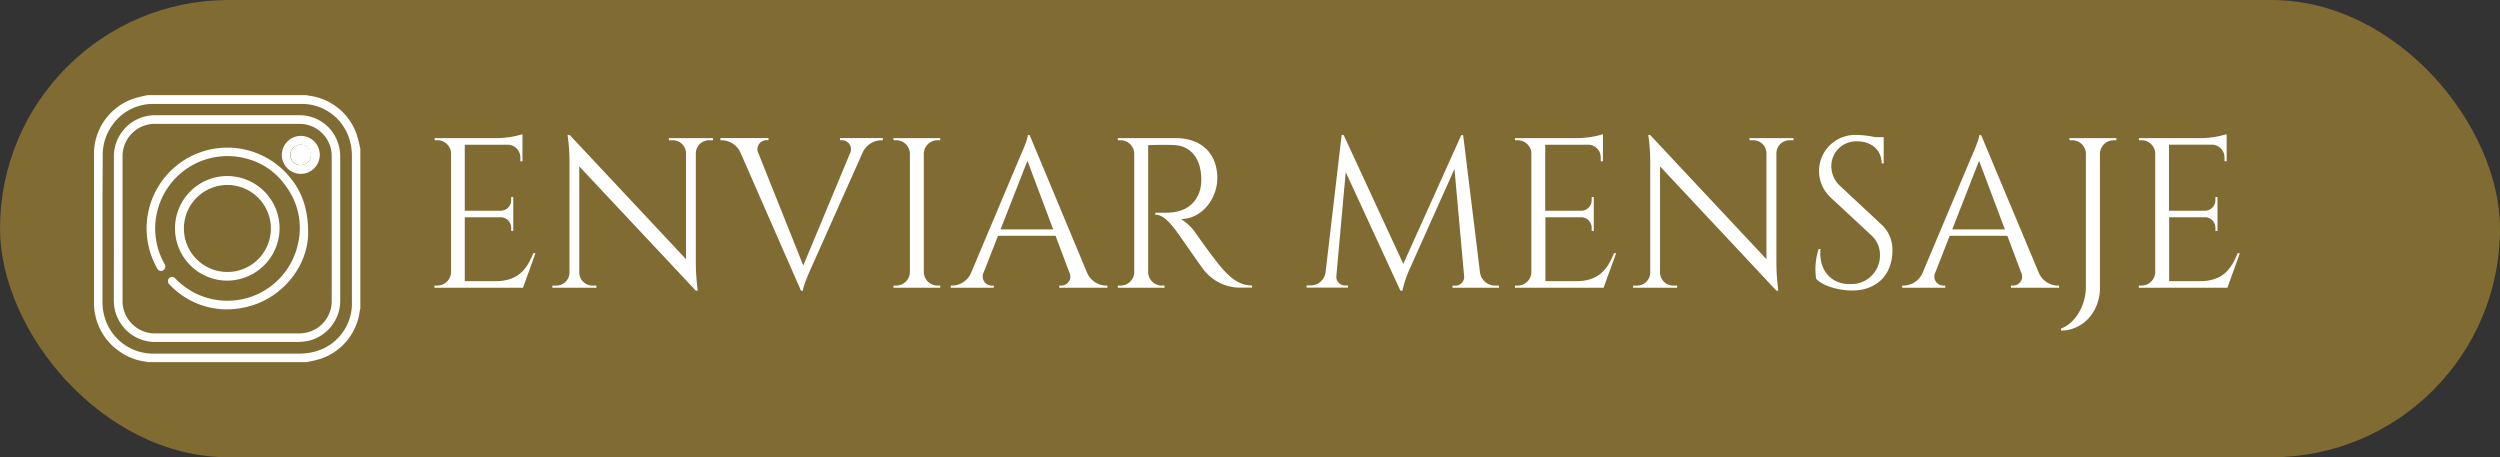 <svg xmlns="http://www.w3.org/2000/svg" viewBox="0 0 503 92"><rect x="0" y="0" width="503" height="92" fill="#333333" stroke="none"/><defs><style>.cls-1{fill:#806b32;}.cls-2{fill:#fff;}</style></defs><g id="Capa_2" data-name="Capa 2"><g id="Capa_1-2" data-name="Capa 1"><rect class="cls-1" width="503" height="92" rx="46"></rect><path class="cls-2" d="M105.23,57.89H87.41v-.43H88a2.76,2.76,0,0,0,2.75-2.7V30.68A2.75,2.75,0,0,0,88,28.22h-.54v-.43H100a18.87,18.87,0,0,0,5.12-.78v5.43h-.43v-.77a2.56,2.56,0,0,0-2.41-2.55H93.51V42.4h7.26a2.12,2.12,0,0,0,2.08-2.12v-.63h.42v6.81h-.42v-.63a2.12,2.12,0,0,0-2-2.12H93.51V56.57h6.16c4.56,0,6.31-2.35,7.63-5.63h.44Z"></path><path class="cls-2" d="M143.45,27.79v.43h-.8A2.66,2.66,0,0,0,140,30.79V53a43.93,43.93,0,0,0,.39,5.48H140l-23.45-25V54.89a2.66,2.66,0,0,0,2.66,2.57H120v.43h-8.86v-.43h.79a2.64,2.64,0,0,0,2.65-2.6V32.52a37.86,37.86,0,0,0-.39-5.37h.42l23.42,25V30.83a2.66,2.66,0,0,0-2.66-2.61h-.79v-.43Z"></path><path class="cls-2" d="M177.62,27.78v.44h-.38a4.22,4.22,0,0,0-3.76,2.66L163.14,54.06s-1.59,3.49-1.59,4.43h-.39L149.07,30.91a4.23,4.23,0,0,0-3.79-2.69h-.34v-.44h9.68v.43h-.38a1.81,1.81,0,0,0-1.62,2.69l9,22.52L171,30.9a1.82,1.82,0,0,0-1.64-2.69H169v-.43Z"></path><path class="cls-2" d="M189.17,57.89h-9.4v-.43h.55a2.76,2.76,0,0,0,2.75-2.7V30.9a2.75,2.75,0,0,0-2.75-2.68h-.55v-.43h9.4v.43h-.55a2.75,2.75,0,0,0-2.75,2.67V54.76a2.76,2.76,0,0,0,2.75,2.7h.55Z"></path><path class="cls-2" d="M218.67,54.75a4.25,4.25,0,0,0,3.78,2.71h.36v.43h-9.69v-.43h.38a1.82,1.82,0,0,0,1.63-2.7l-2.75-7.32H200.8l-2.88,7.35a1.83,1.83,0,0,0,1.65,2.67h.37v.43h-8.65v-.43h.39a4.25,4.25,0,0,0,3.76-2.7l9.75-23.14s1.6-3.49,1.6-4.43h.38Zm-6.77-8.6-5.18-13.8-5.41,13.8Z"></path><path class="cls-2" d="M236.51,27.79c5.21,0,8.41,3.07,8.41,8.08,0,4.16-3.17,8.2-7.31,8.2a10.29,10.29,0,0,1,3.08,3s3.71,5.3,5.37,7.12,3.32,3.23,5.85,3.25v.43h-2.36a9.26,9.26,0,0,1-7.5-3.77c-.49-.58-5.33-7.63-5.67-8-1.12-1.41-2.37-2.9-3.94-2.9v-.4s1,0,2.27,0c2.23-.06,5.49-.6,6.71-4.47a8.73,8.73,0,0,0,.27-2.57c-.1-3.89-2.13-6.38-5.33-6.56-2.19-.12-4.8,0-5.35,0V54.76a2.75,2.75,0,0,0,2.75,2.7h.54v.43h-9.39v-.43h.55a2.75,2.75,0,0,0,2.75-2.68V30.92a2.75,2.75,0,0,0-2.75-2.7h-.55v-.43Z"></path><path class="cls-2" d="M297.77,54.77a3.06,3.06,0,0,0,3.14,2.69h.68v.43h-9.35v-.41h.67a1.76,1.76,0,0,0,1.68-1.83L292.64,34l-9,20.09a21.93,21.93,0,0,0-1.47,4.39h-.41l-11-23.86-1.89,21a1.76,1.76,0,0,0,1.68,1.83h.67v.41h-8.33v-.43h.68a3.05,3.05,0,0,0,3.14-2.69l3.23-27.58h.4l12,25.94L294,27.2h.39Z"></path><path class="cls-2" d="M322.64,57.89H304.81v-.43h.54a2.76,2.76,0,0,0,2.76-2.7V30.68a2.76,2.76,0,0,0-2.74-2.46h-.55v-.43h12.56a19,19,0,0,0,5.13-.78v5.43h-.44v-.77a2.55,2.55,0,0,0-2.4-2.55h-8.77V42.4h7.27a2.12,2.12,0,0,0,2.08-2.12v-.63h.42v6.81h-.42v-.63a2.13,2.13,0,0,0-2-2.12h-7.31V56.57h6.17c4.55,0,6.3-2.35,7.63-5.63h.43Z"></path><path class="cls-2" d="M360.85,27.79v.43h-.79a2.65,2.65,0,0,0-2.65,2.57V53a43.93,43.93,0,0,0,.39,5.48h-.39L334,33.48V54.89a2.65,2.65,0,0,0,2.65,2.57h.79v.43h-8.86v-.43h.79a2.66,2.66,0,0,0,2.66-2.6V32.52a36.94,36.94,0,0,0-.4-5.37H332l23.41,25V30.83a2.65,2.65,0,0,0-2.65-2.61H352v-.43Z"></path><path class="cls-2" d="M378.59,45.21a6.82,6.82,0,0,1,2.16,5.24c0,4.76-3.11,8-8.06,8-2.1,0-5.59-.6-7.28-2.35a13.23,13.23,0,0,1,.5-6h.38c-.43,4.43,2.37,7.26,6.2,7.05a5.73,5.73,0,0,0,5.76-5.76,5.24,5.24,0,0,0-1.69-4l-8.23-7.65a7.26,7.26,0,0,1,5.22-12.59,18.68,18.68,0,0,1,3.69.44H379v5.28h-.42c0-2.76-2.16-4.43-4.84-4.43a5,5,0,0,0-5.28,4.94,5.41,5.41,0,0,0,1.73,4Z"></path><path class="cls-2" d="M410.15,54.75a4.24,4.24,0,0,0,3.77,2.71h.36v.43H404.6v-.43H405a1.82,1.82,0,0,0,1.63-2.7l-2.75-7.32H392.28l-2.88,7.35A1.82,1.82,0,0,0,391,57.46h.38v.43h-8.65v-.43h.38a4.25,4.25,0,0,0,3.77-2.7l9.75-23.14s1.59-3.49,1.59-4.43h.39Zm-6.77-8.6-5.19-13.8-5.4,13.8Z"></path><path class="cls-2" d="M425.81,27.79v.43h-.54a2.76,2.76,0,0,0-2.76,2.69v27c0,4.82-3.44,8.6-7.83,8.6V66.1c2.82-1,5-4.64,5-8.34V30.92a2.75,2.75,0,0,0-2.75-2.7h-.55v-.43Z"></path><path class="cls-2" d="M448.15,57.89H430.33v-.43h.55a2.76,2.76,0,0,0,2.75-2.7V30.68a2.75,2.75,0,0,0-2.74-2.46h-.54v-.43h12.57A18.87,18.87,0,0,0,448,27v5.43h-.43v-.77a2.56,2.56,0,0,0-2.41-2.55h-8.76V42.4h7.26a2.12,2.12,0,0,0,2.08-2.12v-.63h.42v6.81h-.42v-.63a2.12,2.12,0,0,0-2-2.12h-7.31V56.57h6.16c4.56,0,6.31-2.35,7.63-5.63h.44Z"></path><path class="cls-2" d="M61.61,72.86H29.77l-.5-.11A11.42,11.42,0,0,1,24,70.68a11.81,11.81,0,0,1-5.08-10.05q0-14.62,0-29.26c0-.31,0-.63,0-.94a11.73,11.73,0,0,1,7.84-10.54,21.85,21.85,0,0,1,3-.75H61.61c.15,0,.3.08.45.1A11.71,11.71,0,0,1,71.75,27a23.53,23.53,0,0,1,.75,3V62c0,.17-.08.33-.11.5a11.71,11.71,0,0,1-7.8,9.67A23.17,23.17,0,0,1,61.61,72.86ZM20.62,46V60.53a10.79,10.79,0,0,0,.53,3.61,10.15,10.15,0,0,0,10,7c9.72,0,19.44,0,29.16,0a11.4,11.4,0,0,0,3.49-.53,10,10,0,0,0,7-9.93c0-9.76,0-19.52,0-29.27a11.17,11.17,0,0,0-.53-3.5,10,10,0,0,0-9.83-7q-14.68,0-29.37,0a10,10,0,0,0-8.52,4.33,10.24,10.24,0,0,0-1.88,6.21C20.63,36.26,20.62,41.1,20.62,46Z"></path><path class="cls-2" d="M22.92,46V31.76a8.29,8.29,0,0,1,8.43-8.58c9.56,0,19.12,0,28.69,0a8.15,8.15,0,0,1,8.2,6.44,9,9,0,0,1,.21,2.13c0,9.49,0,19,0,28.48a8.31,8.31,0,0,1-6.42,8.35,11.35,11.35,0,0,1-2.18.22c-9.46,0-18.92,0-28.37,0a8.31,8.31,0,0,1-8.37-6.46,10.41,10.41,0,0,1-.21-2.23C22.91,55.42,22.92,50.7,22.92,46Zm43.82,0q0-7.19,0-14.37a6.5,6.5,0,0,0-6.67-6.71q-14.37,0-28.74,0a6.5,6.5,0,0,0-6.67,6.71q0,14.37,0,28.74a6.51,6.51,0,0,0,6.72,6.71q14.33,0,28.64,0a7.21,7.21,0,0,0,1.61-.16,6.48,6.48,0,0,0,5.11-6.49C66.75,55.62,66.74,50.81,66.74,46Z"></path><path class="cls-2" d="M62,46.83C62,53.7,56.5,60.46,49,61.89a15.85,15.85,0,0,1-14.88-4.63A.88.88,0,0,1,34,56a.84.84,0,0,1,1.3.06,14.91,14.91,0,0,0,4.36,3.11,14.53,14.53,0,0,0,20.27-10A14,14,0,0,0,57.62,37.6,13.85,13.85,0,0,0,49,31.77,14.53,14.53,0,0,0,31.64,42.56a14.36,14.36,0,0,0,1.21,10.07c.09.19.2.37.29.56a.87.87,0,0,1-.34,1.22A.86.86,0,0,1,31.61,54a16.72,16.72,0,0,1-1.74-4.58,16.25,16.25,0,0,1,28.4-13.82C60.76,38.57,62,42.07,62,46.83Z"></path><path class="cls-2" d="M45.73,56.46A10.52,10.52,0,1,1,56.25,46,10.56,10.56,0,0,1,45.73,56.46ZM54.5,46a8.75,8.75,0,1,0-8.8,8.72A8.75,8.75,0,0,0,54.5,46Z"></path><path class="cls-2" d="M60.52,27.34a3.82,3.82,0,1,1-3.82,3.8A3.85,3.85,0,0,1,60.52,27.34Zm2,3.81a2.06,2.06,0,1,0-2,2.07A2.05,2.05,0,0,0,62.57,31.15Z"></path><path class="cls-2" d="M62.57,31.15a2.06,2.06,0,1,1-2.06-2.06A2.06,2.06,0,0,1,62.57,31.15Z"></path></g></g></svg>